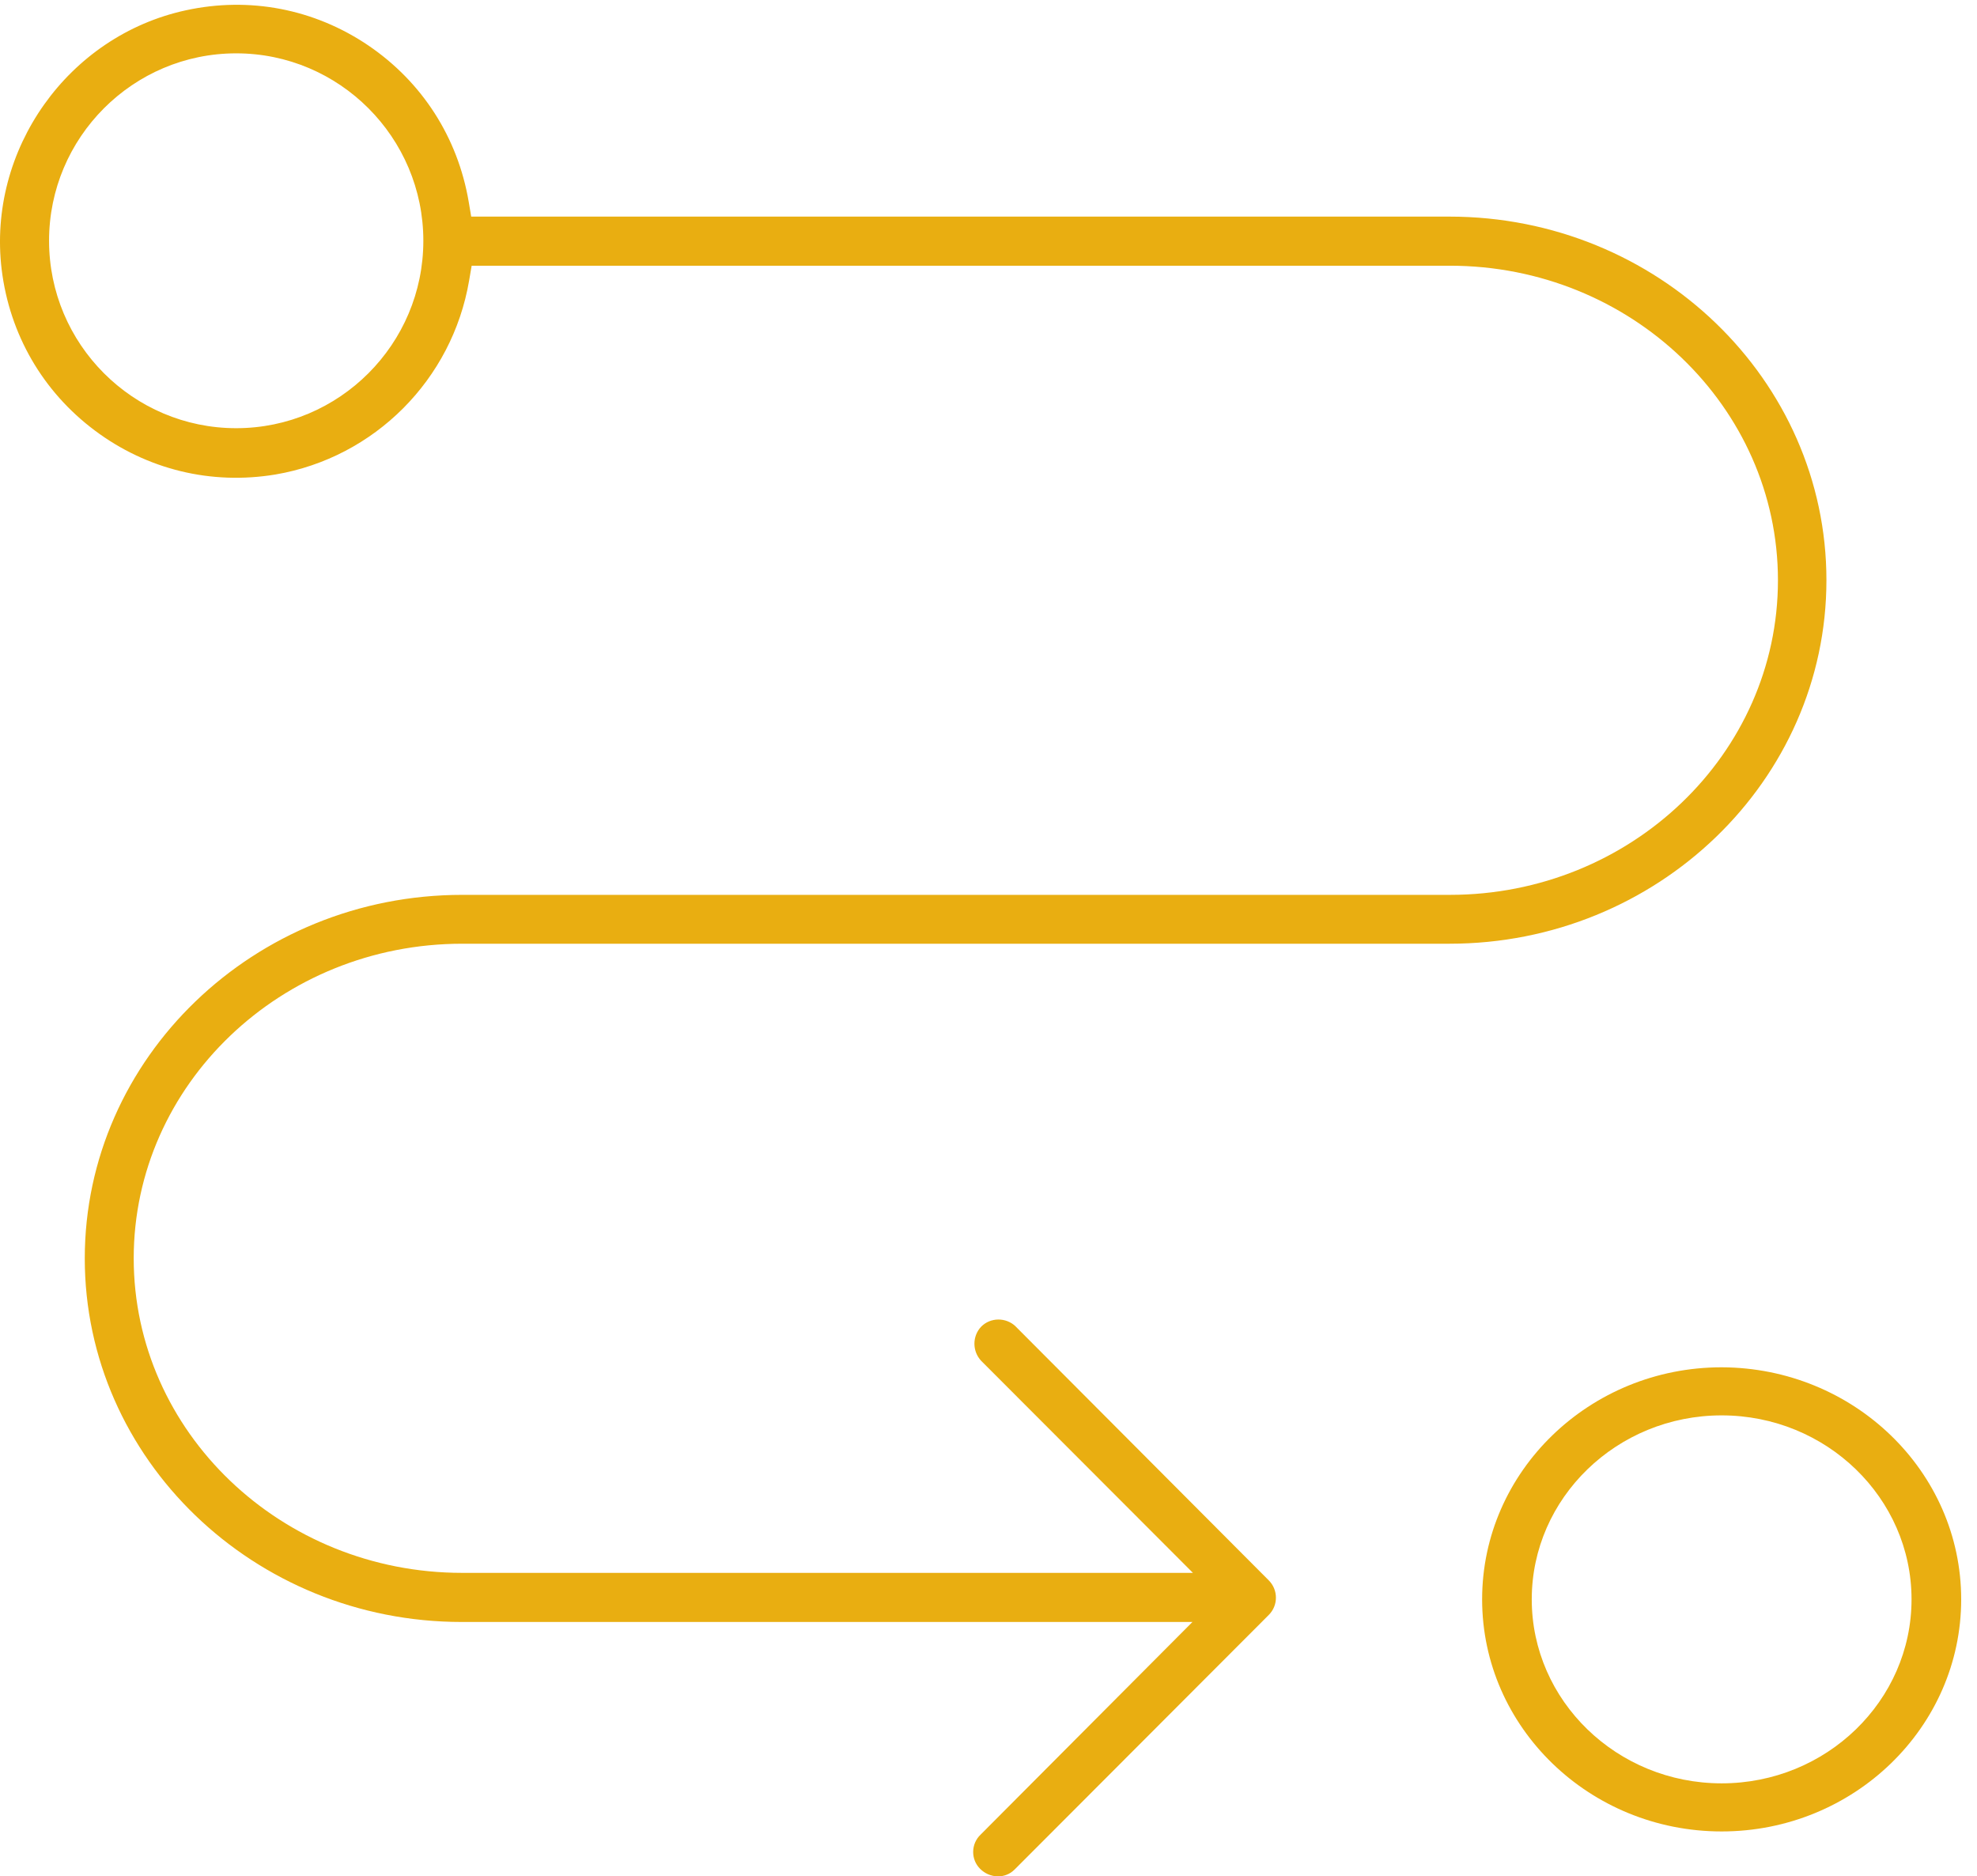 <svg width="98" height="93" viewBox="0 0 98 93" fill="none" xmlns="http://www.w3.org/2000/svg">
<path d="M50.34 65.736C49.855 65.281 49.09 65.291 48.633 65.76C48.193 66.227 48.191 66.967 48.633 67.444L59.133 77.958H22.91C13.932 77.958 6.628 70.965 6.628 62.367C6.628 53.768 13.932 46.775 22.91 46.775H71.849C82.153 46.775 90.536 38.691 90.536 28.756C90.536 18.82 82.153 10.736 71.849 10.736H23.358L23.233 9.998C22.692 6.809 20.922 4.056 18.245 2.244C15.575 0.442 12.367 -0.176 9.211 0.511C3.374 1.774 -0.636 7.418 0.083 13.361C0.477 16.571 2.117 19.405 4.699 21.337C7.289 23.275 10.471 24.049 13.661 23.517C18.562 22.68 22.418 18.818 23.254 13.907L23.38 13.17H71.871C80.837 13.17 88.133 20.163 88.133 28.762C88.133 37.36 80.839 44.353 71.871 44.353H22.91C12.595 44.353 4.202 52.437 4.202 62.373C4.202 72.308 12.585 80.392 22.888 80.392H59.11L48.608 90.932C48.376 91.153 48.244 91.454 48.24 91.777C48.236 92.098 48.358 92.399 48.582 92.624C48.818 92.86 49.127 92.994 49.453 93C49.768 93.006 50.067 92.888 50.289 92.665L50.331 92.624L62.895 80.041C63.365 79.571 63.365 78.805 62.895 78.332L50.339 65.738L50.34 65.736ZM11.708 21.223C6.593 21.223 2.432 17.056 2.432 11.933C2.432 6.811 6.593 2.644 11.708 2.644C16.823 2.644 20.985 6.811 20.985 11.933C20.985 17.056 16.823 21.223 11.708 21.223Z" fill="#E9AE11"/>
<path d="M85.342 67.769C78.795 67.769 73.469 72.928 73.469 79.271C73.469 85.614 78.795 90.774 85.342 90.774C91.89 90.774 97.216 85.614 97.216 79.271C97.216 72.928 91.89 67.788 85.342 67.769ZM85.342 88.39C80.152 88.39 75.929 84.299 75.929 79.271C75.929 74.243 80.152 70.152 85.342 70.152C90.533 70.152 94.755 74.243 94.755 79.271C94.755 84.299 90.533 88.39 85.342 88.39Z" fill="#E9AE11"/>
</svg>
